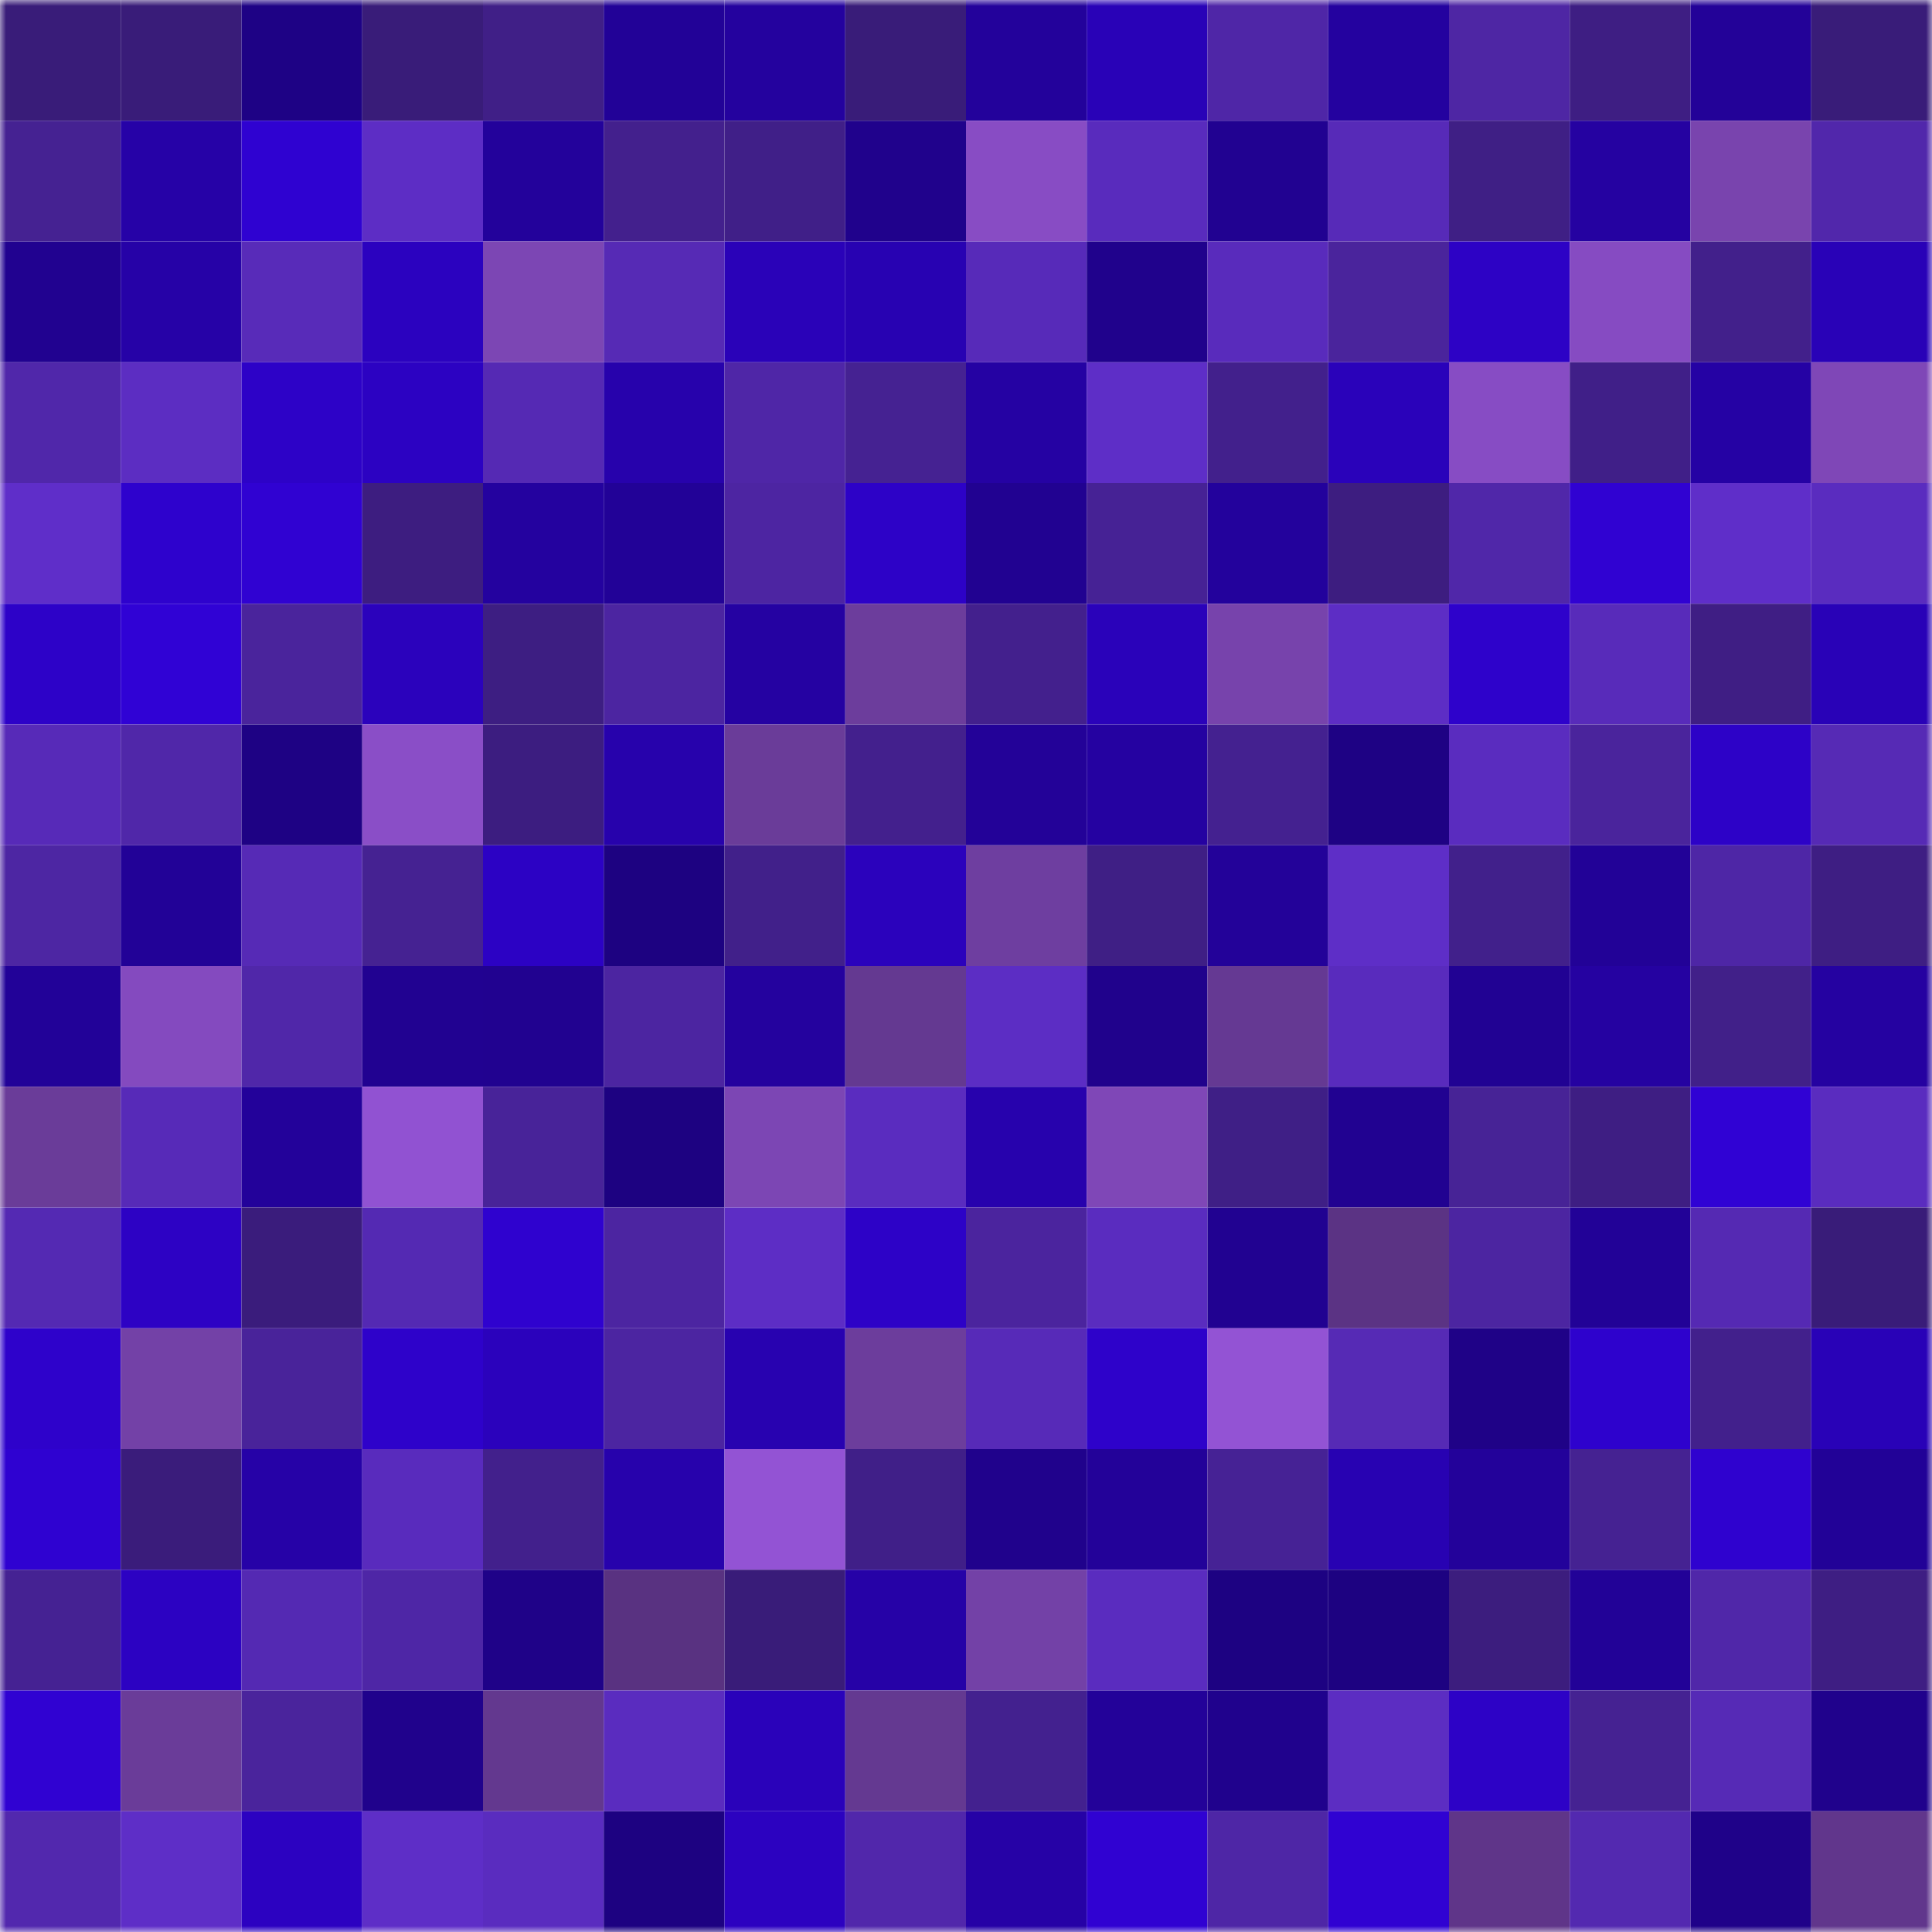 <svg viewBox="0 0 160 160" fill="none" role="img" xmlns="http://www.w3.org/2000/svg" width="240" height="240" name="farcaster%2Cxab"><mask id="596628688" mask-type="alpha" maskUnits="userSpaceOnUse" x="0" y="0" width="160" height="160"><rect width="160" height="160" fill="#FFFFFF"></rect></mask><g mask="url(#596628688)"><rect x="0" y="0" width="10" height="10" fill="#391c79"></rect><rect x="10" y="0" width="10" height="10" fill="#391c79"></rect><rect x="20" y="0" width="10" height="10" fill="#1e0285"></rect><rect x="30" y="0" width="10" height="10" fill="#391c79"></rect><rect x="40" y="0" width="10" height="10" fill="#401f87"></rect><rect x="50" y="0" width="10" height="10" fill="#220297"></rect><rect x="60" y="0" width="10" height="10" fill="#24029e"></rect><rect x="70" y="0" width="10" height="10" fill="#391c79"></rect><rect x="80" y="0" width="10" height="10" fill="#23029b"></rect><rect x="90" y="0" width="10" height="10" fill="#2902b7"></rect><rect x="100" y="0" width="10" height="10" fill="#4f26a7"></rect><rect x="110" y="0" width="10" height="10" fill="#24029f"></rect><rect x="120" y="0" width="10" height="10" fill="#4e26a4"></rect><rect x="130" y="0" width="10" height="10" fill="#3e1e83"></rect><rect x="140" y="0" width="10" height="10" fill="#230298"></rect><rect x="150" y="0" width="10" height="10" fill="#391c79"></rect><rect x="0" y="10" width="10" height="10" fill="#452292"></rect><rect x="10" y="10" width="10" height="10" fill="#2602a7"></rect><rect x="20" y="10" width="10" height="10" fill="#2f02d1"></rect><rect x="30" y="10" width="10" height="10" fill="#5d2dc5"></rect><rect x="40" y="10" width="10" height="10" fill="#23029b"></rect><rect x="50" y="10" width="10" height="10" fill="#43208d"></rect><rect x="60" y="10" width="10" height="10" fill="#401f88"></rect><rect x="70" y="10" width="10" height="10" fill="#20028c"></rect><rect x="80" y="10" width="10" height="10" fill="#884cc4"></rect><rect x="90" y="10" width="10" height="10" fill="#592bbd"></rect><rect x="100" y="10" width="10" height="10" fill="#210291"></rect><rect x="110" y="10" width="10" height="10" fill="#572ab8"></rect><rect x="120" y="10" width="10" height="10" fill="#3f1f85"></rect><rect x="130" y="10" width="10" height="10" fill="#2502a1"></rect><rect x="140" y="10" width="10" height="10" fill="#7944ae"></rect><rect x="150" y="10" width="10" height="10" fill="#5127ab"></rect><rect x="0" y="20" width="10" height="10" fill="#210290"></rect><rect x="10" y="20" width="10" height="10" fill="#2602a7"></rect><rect x="20" y="20" width="10" height="10" fill="#582bb9"></rect><rect x="30" y="20" width="10" height="10" fill="#2b02bf"></rect><rect x="40" y="20" width="10" height="10" fill="#7c46b4"></rect><rect x="50" y="20" width="10" height="10" fill="#562ab5"></rect><rect x="60" y="20" width="10" height="10" fill="#2a02b8"></rect><rect x="70" y="20" width="10" height="10" fill="#2802b2"></rect><rect x="80" y="20" width="10" height="10" fill="#572ab9"></rect><rect x="90" y="20" width="10" height="10" fill="#20028c"></rect><rect x="100" y="20" width="10" height="10" fill="#592bbc"></rect><rect x="110" y="20" width="10" height="10" fill="#4a249c"></rect><rect x="120" y="20" width="10" height="10" fill="#2d02c5"></rect><rect x="130" y="20" width="10" height="10" fill="#864bc2"></rect><rect x="140" y="20" width="10" height="10" fill="#42208b"></rect><rect x="150" y="20" width="10" height="10" fill="#2902b7"></rect><rect x="0" y="30" width="10" height="10" fill="#5027aa"></rect><rect x="10" y="30" width="10" height="10" fill="#5c2dc2"></rect><rect x="20" y="30" width="10" height="10" fill="#2d02c7"></rect><rect x="30" y="30" width="10" height="10" fill="#2c02c2"></rect><rect x="40" y="30" width="10" height="10" fill="#5529b4"></rect><rect x="50" y="30" width="10" height="10" fill="#2702ac"></rect><rect x="60" y="30" width="10" height="10" fill="#4f26a7"></rect><rect x="70" y="30" width="10" height="10" fill="#452292"></rect><rect x="80" y="30" width="10" height="10" fill="#2502a3"></rect><rect x="90" y="30" width="10" height="10" fill="#5e2ec7"></rect><rect x="100" y="30" width="10" height="10" fill="#42208c"></rect><rect x="110" y="30" width="10" height="10" fill="#2a02ba"></rect><rect x="120" y="30" width="10" height="10" fill="#874cc4"></rect><rect x="130" y="30" width="10" height="10" fill="#401f88"></rect><rect x="140" y="30" width="10" height="10" fill="#2502a4"></rect><rect x="150" y="30" width="10" height="10" fill="#7f47b7"></rect><rect x="0" y="40" width="10" height="10" fill="#5f2ec9"></rect><rect x="10" y="40" width="10" height="10" fill="#2e02cd"></rect><rect x="20" y="40" width="10" height="10" fill="#3002d2"></rect><rect x="30" y="40" width="10" height="10" fill="#3d1d80"></rect><rect x="40" y="40" width="10" height="10" fill="#24029f"></rect><rect x="50" y="40" width="10" height="10" fill="#220297"></rect><rect x="60" y="40" width="10" height="10" fill="#4d25a2"></rect><rect x="70" y="40" width="10" height="10" fill="#2d02c7"></rect><rect x="80" y="40" width="10" height="10" fill="#210291"></rect><rect x="90" y="40" width="10" height="10" fill="#462295"></rect><rect x="100" y="40" width="10" height="10" fill="#23029c"></rect><rect x="110" y="40" width="10" height="10" fill="#3d1d80"></rect><rect x="120" y="40" width="10" height="10" fill="#5027a9"></rect><rect x="130" y="40" width="10" height="10" fill="#3002d2"></rect><rect x="140" y="40" width="10" height="10" fill="#5f2ec9"></rect><rect x="150" y="40" width="10" height="10" fill="#5a2cbf"></rect><rect x="0" y="50" width="10" height="10" fill="#2d02c8"></rect><rect x="10" y="50" width="10" height="10" fill="#3002d5"></rect><rect x="20" y="50" width="10" height="10" fill="#4a249c"></rect><rect x="30" y="50" width="10" height="10" fill="#2b02bc"></rect><rect x="40" y="50" width="10" height="10" fill="#3d1e82"></rect><rect x="50" y="50" width="10" height="10" fill="#4c25a1"></rect><rect x="60" y="50" width="10" height="10" fill="#2502a2"></rect><rect x="70" y="50" width="10" height="10" fill="#6c3d9c"></rect><rect x="80" y="50" width="10" height="10" fill="#43208d"></rect><rect x="90" y="50" width="10" height="10" fill="#2a02ba"></rect><rect x="100" y="50" width="10" height="10" fill="#7743ac"></rect><rect x="110" y="50" width="10" height="10" fill="#5d2dc5"></rect><rect x="120" y="50" width="10" height="10" fill="#2e02cb"></rect><rect x="130" y="50" width="10" height="10" fill="#582bba"></rect><rect x="140" y="50" width="10" height="10" fill="#3f1e84"></rect><rect x="150" y="50" width="10" height="10" fill="#2902b7"></rect><rect x="0" y="60" width="10" height="10" fill="#572ab8"></rect><rect x="10" y="60" width="10" height="10" fill="#5027a9"></rect><rect x="20" y="60" width="10" height="10" fill="#1e0284"></rect><rect x="30" y="60" width="10" height="10" fill="#8a4ec7"></rect><rect x="40" y="60" width="10" height="10" fill="#3c1d80"></rect><rect x="50" y="60" width="10" height="10" fill="#2702ac"></rect><rect x="60" y="60" width="10" height="10" fill="#6a3c99"></rect><rect x="70" y="60" width="10" height="10" fill="#43208d"></rect><rect x="80" y="60" width="10" height="10" fill="#230298"></rect><rect x="90" y="60" width="10" height="10" fill="#2502a1"></rect><rect x="100" y="60" width="10" height="10" fill="#442190"></rect><rect x="110" y="60" width="10" height="10" fill="#1e0284"></rect><rect x="120" y="60" width="10" height="10" fill="#5a2cbf"></rect><rect x="130" y="60" width="10" height="10" fill="#4a249c"></rect><rect x="140" y="60" width="10" height="10" fill="#2d02c7"></rect><rect x="150" y="60" width="10" height="10" fill="#562ab5"></rect><rect x="0" y="70" width="10" height="10" fill="#4d26a3"></rect><rect x="10" y="70" width="10" height="10" fill="#220297"></rect><rect x="20" y="70" width="10" height="10" fill="#562ab6"></rect><rect x="30" y="70" width="10" height="10" fill="#452292"></rect><rect x="40" y="70" width="10" height="10" fill="#2c02c4"></rect><rect x="50" y="70" width="10" height="10" fill="#1d0281"></rect><rect x="60" y="70" width="10" height="10" fill="#41208a"></rect><rect x="70" y="70" width="10" height="10" fill="#2b02bc"></rect><rect x="80" y="70" width="10" height="10" fill="#6e3ea0"></rect><rect x="90" y="70" width="10" height="10" fill="#3f1f85"></rect><rect x="100" y="70" width="10" height="10" fill="#230299"></rect><rect x="110" y="70" width="10" height="10" fill="#5e2ec7"></rect><rect x="120" y="70" width="10" height="10" fill="#41208b"></rect><rect x="130" y="70" width="10" height="10" fill="#220297"></rect><rect x="140" y="70" width="10" height="10" fill="#4e26a6"></rect><rect x="150" y="70" width="10" height="10" fill="#3e1e83"></rect><rect x="0" y="80" width="10" height="10" fill="#220298"></rect><rect x="10" y="80" width="10" height="10" fill="#844abf"></rect><rect x="20" y="80" width="10" height="10" fill="#5027a9"></rect><rect x="30" y="80" width="10" height="10" fill="#210291"></rect><rect x="40" y="80" width="10" height="10" fill="#210290"></rect><rect x="50" y="80" width="10" height="10" fill="#4c25a1"></rect><rect x="60" y="80" width="10" height="10" fill="#24029e"></rect><rect x="70" y="80" width="10" height="10" fill="#643991"></rect><rect x="80" y="80" width="10" height="10" fill="#5c2dc4"></rect><rect x="90" y="80" width="10" height="10" fill="#20028c"></rect><rect x="100" y="80" width="10" height="10" fill="#653993"></rect><rect x="110" y="80" width="10" height="10" fill="#592bbd"></rect><rect x="120" y="80" width="10" height="10" fill="#210293"></rect><rect x="130" y="80" width="10" height="10" fill="#2502a1"></rect><rect x="140" y="80" width="10" height="10" fill="#412089"></rect><rect x="150" y="80" width="10" height="10" fill="#2502a1"></rect><rect x="0" y="90" width="10" height="10" fill="#6a3c99"></rect><rect x="10" y="90" width="10" height="10" fill="#572ab8"></rect><rect x="20" y="90" width="10" height="10" fill="#23029a"></rect><rect x="30" y="90" width="10" height="10" fill="#9152d2"></rect><rect x="40" y="90" width="10" height="10" fill="#482399"></rect><rect x="50" y="90" width="10" height="10" fill="#1d0281"></rect><rect x="60" y="90" width="10" height="10" fill="#7c46b4"></rect><rect x="70" y="90" width="10" height="10" fill="#5a2cbf"></rect><rect x="80" y="90" width="10" height="10" fill="#2702ad"></rect><rect x="90" y="90" width="10" height="10" fill="#7f47b7"></rect><rect x="100" y="90" width="10" height="10" fill="#3f1f86"></rect><rect x="110" y="90" width="10" height="10" fill="#210291"></rect><rect x="120" y="90" width="10" height="10" fill="#472396"></rect><rect x="130" y="90" width="10" height="10" fill="#3e1e83"></rect><rect x="140" y="90" width="10" height="10" fill="#3002d4"></rect><rect x="150" y="90" width="10" height="10" fill="#5a2cbf"></rect><rect x="0" y="100" width="10" height="10" fill="#5429b3"></rect><rect x="10" y="100" width="10" height="10" fill="#2d02c4"></rect><rect x="20" y="100" width="10" height="10" fill="#3a1c7c"></rect><rect x="30" y="100" width="10" height="10" fill="#5429b3"></rect><rect x="40" y="100" width="10" height="10" fill="#2f02cf"></rect><rect x="50" y="100" width="10" height="10" fill="#4c25a1"></rect><rect x="60" y="100" width="10" height="10" fill="#5d2dc5"></rect><rect x="70" y="100" width="10" height="10" fill="#2d02c7"></rect><rect x="80" y="100" width="10" height="10" fill="#4b249e"></rect><rect x="90" y="100" width="10" height="10" fill="#5a2cbf"></rect><rect x="100" y="100" width="10" height="10" fill="#210291"></rect><rect x="110" y="100" width="10" height="10" fill="#5b3384"></rect><rect x="120" y="100" width="10" height="10" fill="#4c25a1"></rect><rect x="130" y="100" width="10" height="10" fill="#220297"></rect><rect x="140" y="100" width="10" height="10" fill="#5529b3"></rect><rect x="150" y="100" width="10" height="10" fill="#391c79"></rect><rect x="0" y="110" width="10" height="10" fill="#2e02cb"></rect><rect x="10" y="110" width="10" height="10" fill="#7341a7"></rect><rect x="20" y="110" width="10" height="10" fill="#49239a"></rect><rect x="30" y="110" width="10" height="10" fill="#2e02ca"></rect><rect x="40" y="110" width="10" height="10" fill="#2b02bc"></rect><rect x="50" y="110" width="10" height="10" fill="#4c25a1"></rect><rect x="60" y="110" width="10" height="10" fill="#2802b0"></rect><rect x="70" y="110" width="10" height="10" fill="#6c3d9c"></rect><rect x="80" y="110" width="10" height="10" fill="#572ab8"></rect><rect x="90" y="110" width="10" height="10" fill="#2e02ca"></rect><rect x="100" y="110" width="10" height="10" fill="#9353d4"></rect><rect x="110" y="110" width="10" height="10" fill="#562ab5"></rect><rect x="120" y="110" width="10" height="10" fill="#1f0287"></rect><rect x="130" y="110" width="10" height="10" fill="#2e02cd"></rect><rect x="140" y="110" width="10" height="10" fill="#42208c"></rect><rect x="150" y="110" width="10" height="10" fill="#2902b7"></rect><rect x="0" y="120" width="10" height="10" fill="#2f02d1"></rect><rect x="10" y="120" width="10" height="10" fill="#3a1c7b"></rect><rect x="20" y="120" width="10" height="10" fill="#2602a7"></rect><rect x="30" y="120" width="10" height="10" fill="#592bbd"></rect><rect x="40" y="120" width="10" height="10" fill="#42208c"></rect><rect x="50" y="120" width="10" height="10" fill="#2702ac"></rect><rect x="60" y="120" width="10" height="10" fill="#9353d4"></rect><rect x="70" y="120" width="10" height="10" fill="#401f88"></rect><rect x="80" y="120" width="10" height="10" fill="#20028c"></rect><rect x="90" y="120" width="10" height="10" fill="#230299"></rect><rect x="100" y="120" width="10" height="10" fill="#462295"></rect><rect x="110" y="120" width="10" height="10" fill="#2802b2"></rect><rect x="120" y="120" width="10" height="10" fill="#23029a"></rect><rect x="130" y="120" width="10" height="10" fill="#452292"></rect><rect x="140" y="120" width="10" height="10" fill="#2f02cf"></rect><rect x="150" y="120" width="10" height="10" fill="#220297"></rect><rect x="0" y="130" width="10" height="10" fill="#452293"></rect><rect x="10" y="130" width="10" height="10" fill="#2c02c2"></rect><rect x="20" y="130" width="10" height="10" fill="#5429b3"></rect><rect x="30" y="130" width="10" height="10" fill="#4e26a6"></rect><rect x="40" y="130" width="10" height="10" fill="#1f0288"></rect><rect x="50" y="130" width="10" height="10" fill="#593281"></rect><rect x="60" y="130" width="10" height="10" fill="#391c79"></rect><rect x="70" y="130" width="10" height="10" fill="#2602a7"></rect><rect x="80" y="130" width="10" height="10" fill="#7341a7"></rect><rect x="90" y="130" width="10" height="10" fill="#5a2cbf"></rect><rect x="100" y="130" width="10" height="10" fill="#1d0282"></rect><rect x="110" y="130" width="10" height="10" fill="#1d0281"></rect><rect x="120" y="130" width="10" height="10" fill="#3c1d7e"></rect><rect x="130" y="130" width="10" height="10" fill="#220297"></rect><rect x="140" y="130" width="10" height="10" fill="#5027a9"></rect><rect x="150" y="130" width="10" height="10" fill="#3e1e83"></rect><rect x="0" y="140" width="10" height="10" fill="#3002d2"></rect><rect x="10" y="140" width="10" height="10" fill="#6a3c99"></rect><rect x="20" y="140" width="10" height="10" fill="#4a249c"></rect><rect x="30" y="140" width="10" height="10" fill="#20028c"></rect><rect x="40" y="140" width="10" height="10" fill="#63388f"></rect><rect x="50" y="140" width="10" height="10" fill="#5a2cbf"></rect><rect x="60" y="140" width="10" height="10" fill="#2a02ba"></rect><rect x="70" y="140" width="10" height="10" fill="#643991"></rect><rect x="80" y="140" width="10" height="10" fill="#43218f"></rect><rect x="90" y="140" width="10" height="10" fill="#230299"></rect><rect x="100" y="140" width="10" height="10" fill="#20028d"></rect><rect x="110" y="140" width="10" height="10" fill="#5c2dc2"></rect><rect x="120" y="140" width="10" height="10" fill="#2d02c6"></rect><rect x="130" y="140" width="10" height="10" fill="#452292"></rect><rect x="140" y="140" width="10" height="10" fill="#562ab6"></rect><rect x="150" y="140" width="10" height="10" fill="#20028c"></rect><rect x="0" y="150" width="10" height="10" fill="#5228ae"></rect><rect x="10" y="150" width="10" height="10" fill="#5e2ec7"></rect><rect x="20" y="150" width="10" height="10" fill="#2c02c1"></rect><rect x="30" y="150" width="10" height="10" fill="#5e2ec7"></rect><rect x="40" y="150" width="10" height="10" fill="#5a2cbf"></rect><rect x="50" y="150" width="10" height="10" fill="#1d0281"></rect><rect x="60" y="150" width="10" height="10" fill="#2c02c0"></rect><rect x="70" y="150" width="10" height="10" fill="#5127ab"></rect><rect x="80" y="150" width="10" height="10" fill="#2602a6"></rect><rect x="90" y="150" width="10" height="10" fill="#3002d2"></rect><rect x="100" y="150" width="10" height="10" fill="#4e26a6"></rect><rect x="110" y="150" width="10" height="10" fill="#3002d2"></rect><rect x="120" y="150" width="10" height="10" fill="#5f3589"></rect><rect x="130" y="150" width="10" height="10" fill="#5329b0"></rect><rect x="140" y="150" width="10" height="10" fill="#1f0289"></rect><rect x="150" y="150" width="10" height="10" fill="#61368c"></rect></g></svg>